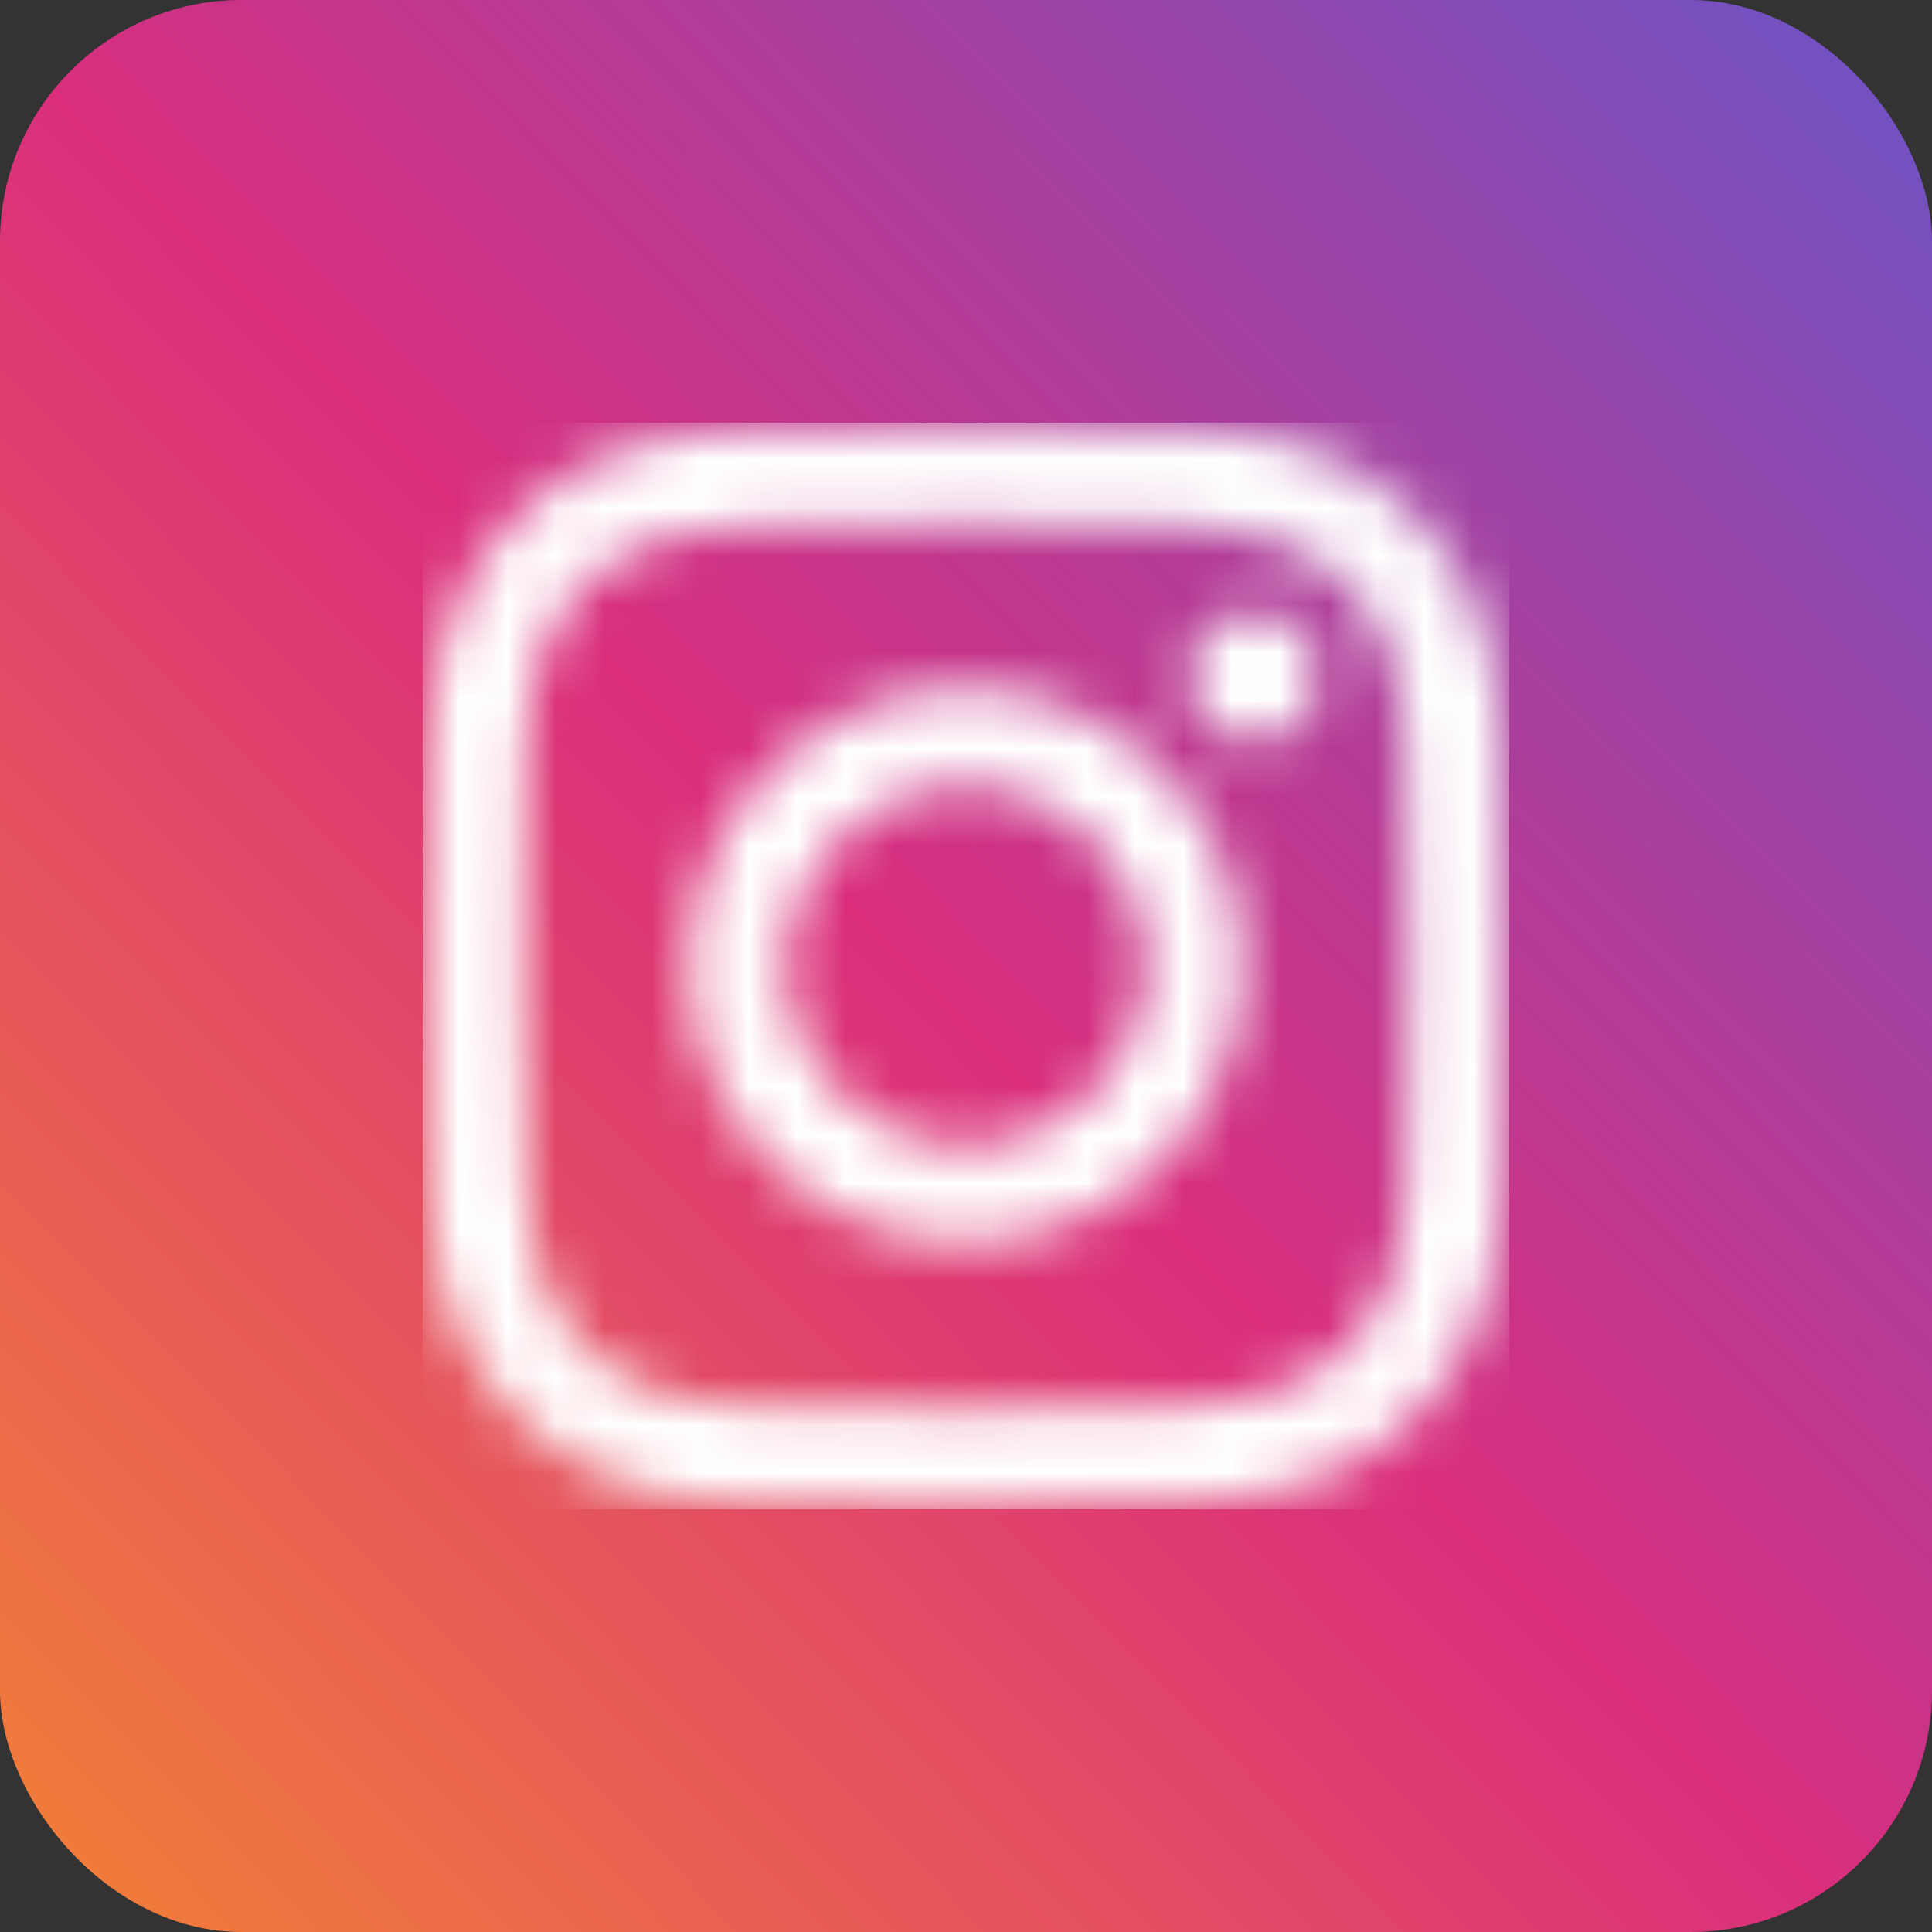 <svg width="40" height="40" viewBox="0 0 40 40" fill="none" xmlns="http://www.w3.org/2000/svg">
<rect x="0" y="0" width="40" height="40" fill="#333333" stroke="none"/>
<rect width="40" height="40" rx="5" fill="url(#paint0_linear_7383_411)"/>
<g clip-path="url(#clip0_7383_411)">
<mask id="mask0_7383_411" style="mask-type:luminance" maskUnits="userSpaceOnUse" x="8" y="8" width="24" height="24">
<path d="M15.363 8.882C14.172 8.938 13.358 9.129 12.647 9.408C11.911 9.695 11.287 10.079 10.667 10.702C10.046 11.326 9.664 11.951 9.379 12.687C9.104 13.4 8.917 14.214 8.864 15.406C8.812 16.6 8.8 16.98 8.806 20.02C8.812 23.059 8.825 23.441 8.882 24.635C8.939 25.826 9.129 26.639 9.408 27.351C9.695 28.086 10.079 28.71 10.703 29.331C11.326 29.952 11.951 30.333 12.688 30.618C13.4 30.893 14.214 31.081 15.405 31.133C16.599 31.186 16.981 31.197 20.02 31.191C23.06 31.186 23.441 31.172 24.635 31.116C25.826 31.059 26.639 30.868 27.351 30.59C28.087 30.302 28.71 29.919 29.331 29.295C29.951 28.672 30.333 28.047 30.618 27.31C30.893 26.598 31.081 25.784 31.133 24.593C31.185 23.398 31.197 23.017 31.191 19.977C31.186 16.938 31.172 16.557 31.115 15.363C31.059 14.171 30.868 13.359 30.59 12.647C30.302 11.911 29.918 11.288 29.295 10.667C28.672 10.046 28.047 9.664 27.31 9.38C26.598 9.104 25.784 8.916 24.592 8.865C23.398 8.812 23.017 8.8 19.977 8.806C16.938 8.812 16.557 8.825 15.363 8.882M15.493 29.118C14.402 29.071 13.809 28.889 13.414 28.737C12.891 28.535 12.518 28.292 12.125 27.902C11.733 27.511 11.49 27.139 11.286 26.617C11.132 26.222 10.948 25.63 10.897 24.539C10.841 23.359 10.828 23.005 10.823 20.016C10.817 17.028 10.828 16.674 10.88 15.493C10.926 14.402 11.109 13.809 11.26 13.414C11.463 12.891 11.705 12.518 12.095 12.125C12.487 11.733 12.859 11.49 13.381 11.286C13.776 11.132 14.367 10.948 15.458 10.897C16.639 10.841 16.993 10.829 19.981 10.823C22.97 10.817 23.324 10.828 24.505 10.88C25.595 10.927 26.189 11.108 26.583 11.26C27.106 11.463 27.479 11.704 27.872 12.095C28.264 12.487 28.508 12.858 28.712 13.381C28.866 13.775 29.049 14.368 29.101 15.458C29.157 16.639 29.169 16.993 29.175 19.981C29.181 22.97 29.17 23.324 29.118 24.504C29.07 25.595 28.89 26.188 28.737 26.584C28.535 27.106 28.293 27.48 27.902 27.872C27.511 28.264 27.139 28.508 26.616 28.712C26.222 28.866 25.63 29.049 24.539 29.101C23.359 29.157 23.005 29.169 20.016 29.175C17.028 29.181 16.674 29.169 15.493 29.118ZM24.619 14.015C24.62 14.756 25.223 15.357 25.964 15.355C26.706 15.354 27.306 14.751 27.305 14.01C27.304 13.269 26.701 12.668 25.959 12.669C25.218 12.671 24.617 13.274 24.619 14.015M14.251 20.01C14.257 23.184 16.836 25.752 20.009 25.746C23.184 25.74 25.753 23.162 25.747 19.988C25.741 16.814 23.162 14.245 19.987 14.251C16.813 14.257 14.245 16.836 14.251 20.01ZM16.267 20.006C16.264 17.945 17.931 16.271 19.991 16.268C22.052 16.264 23.726 17.931 23.73 19.991C23.734 22.052 22.066 23.726 20.005 23.73C17.945 23.734 16.271 22.066 16.267 20.006Z" fill="white"/>
</mask>
<g mask="url(#mask0_7383_411)">
<rect x="4.999" y="4.999" width="30" height="30" fill="white"/>
</g>
</g>
<defs>
<linearGradient id="paint0_linear_7383_411" x1="40" y1="-1.21072e-06" x2="-0.625" y2="40" gradientUnits="userSpaceOnUse">
<stop stop-color="#6B54C6"/>
<stop offset="0.511" stop-color="#DA2E7D"/>
<stop offset="1" stop-color="#F38334"/>
</linearGradient>
<clipPath id="clip0_7383_411">
<rect width="22.5" height="22.5" fill="white" transform="translate(8.75 8.75)"/>
</clipPath>
</defs>
</svg>
